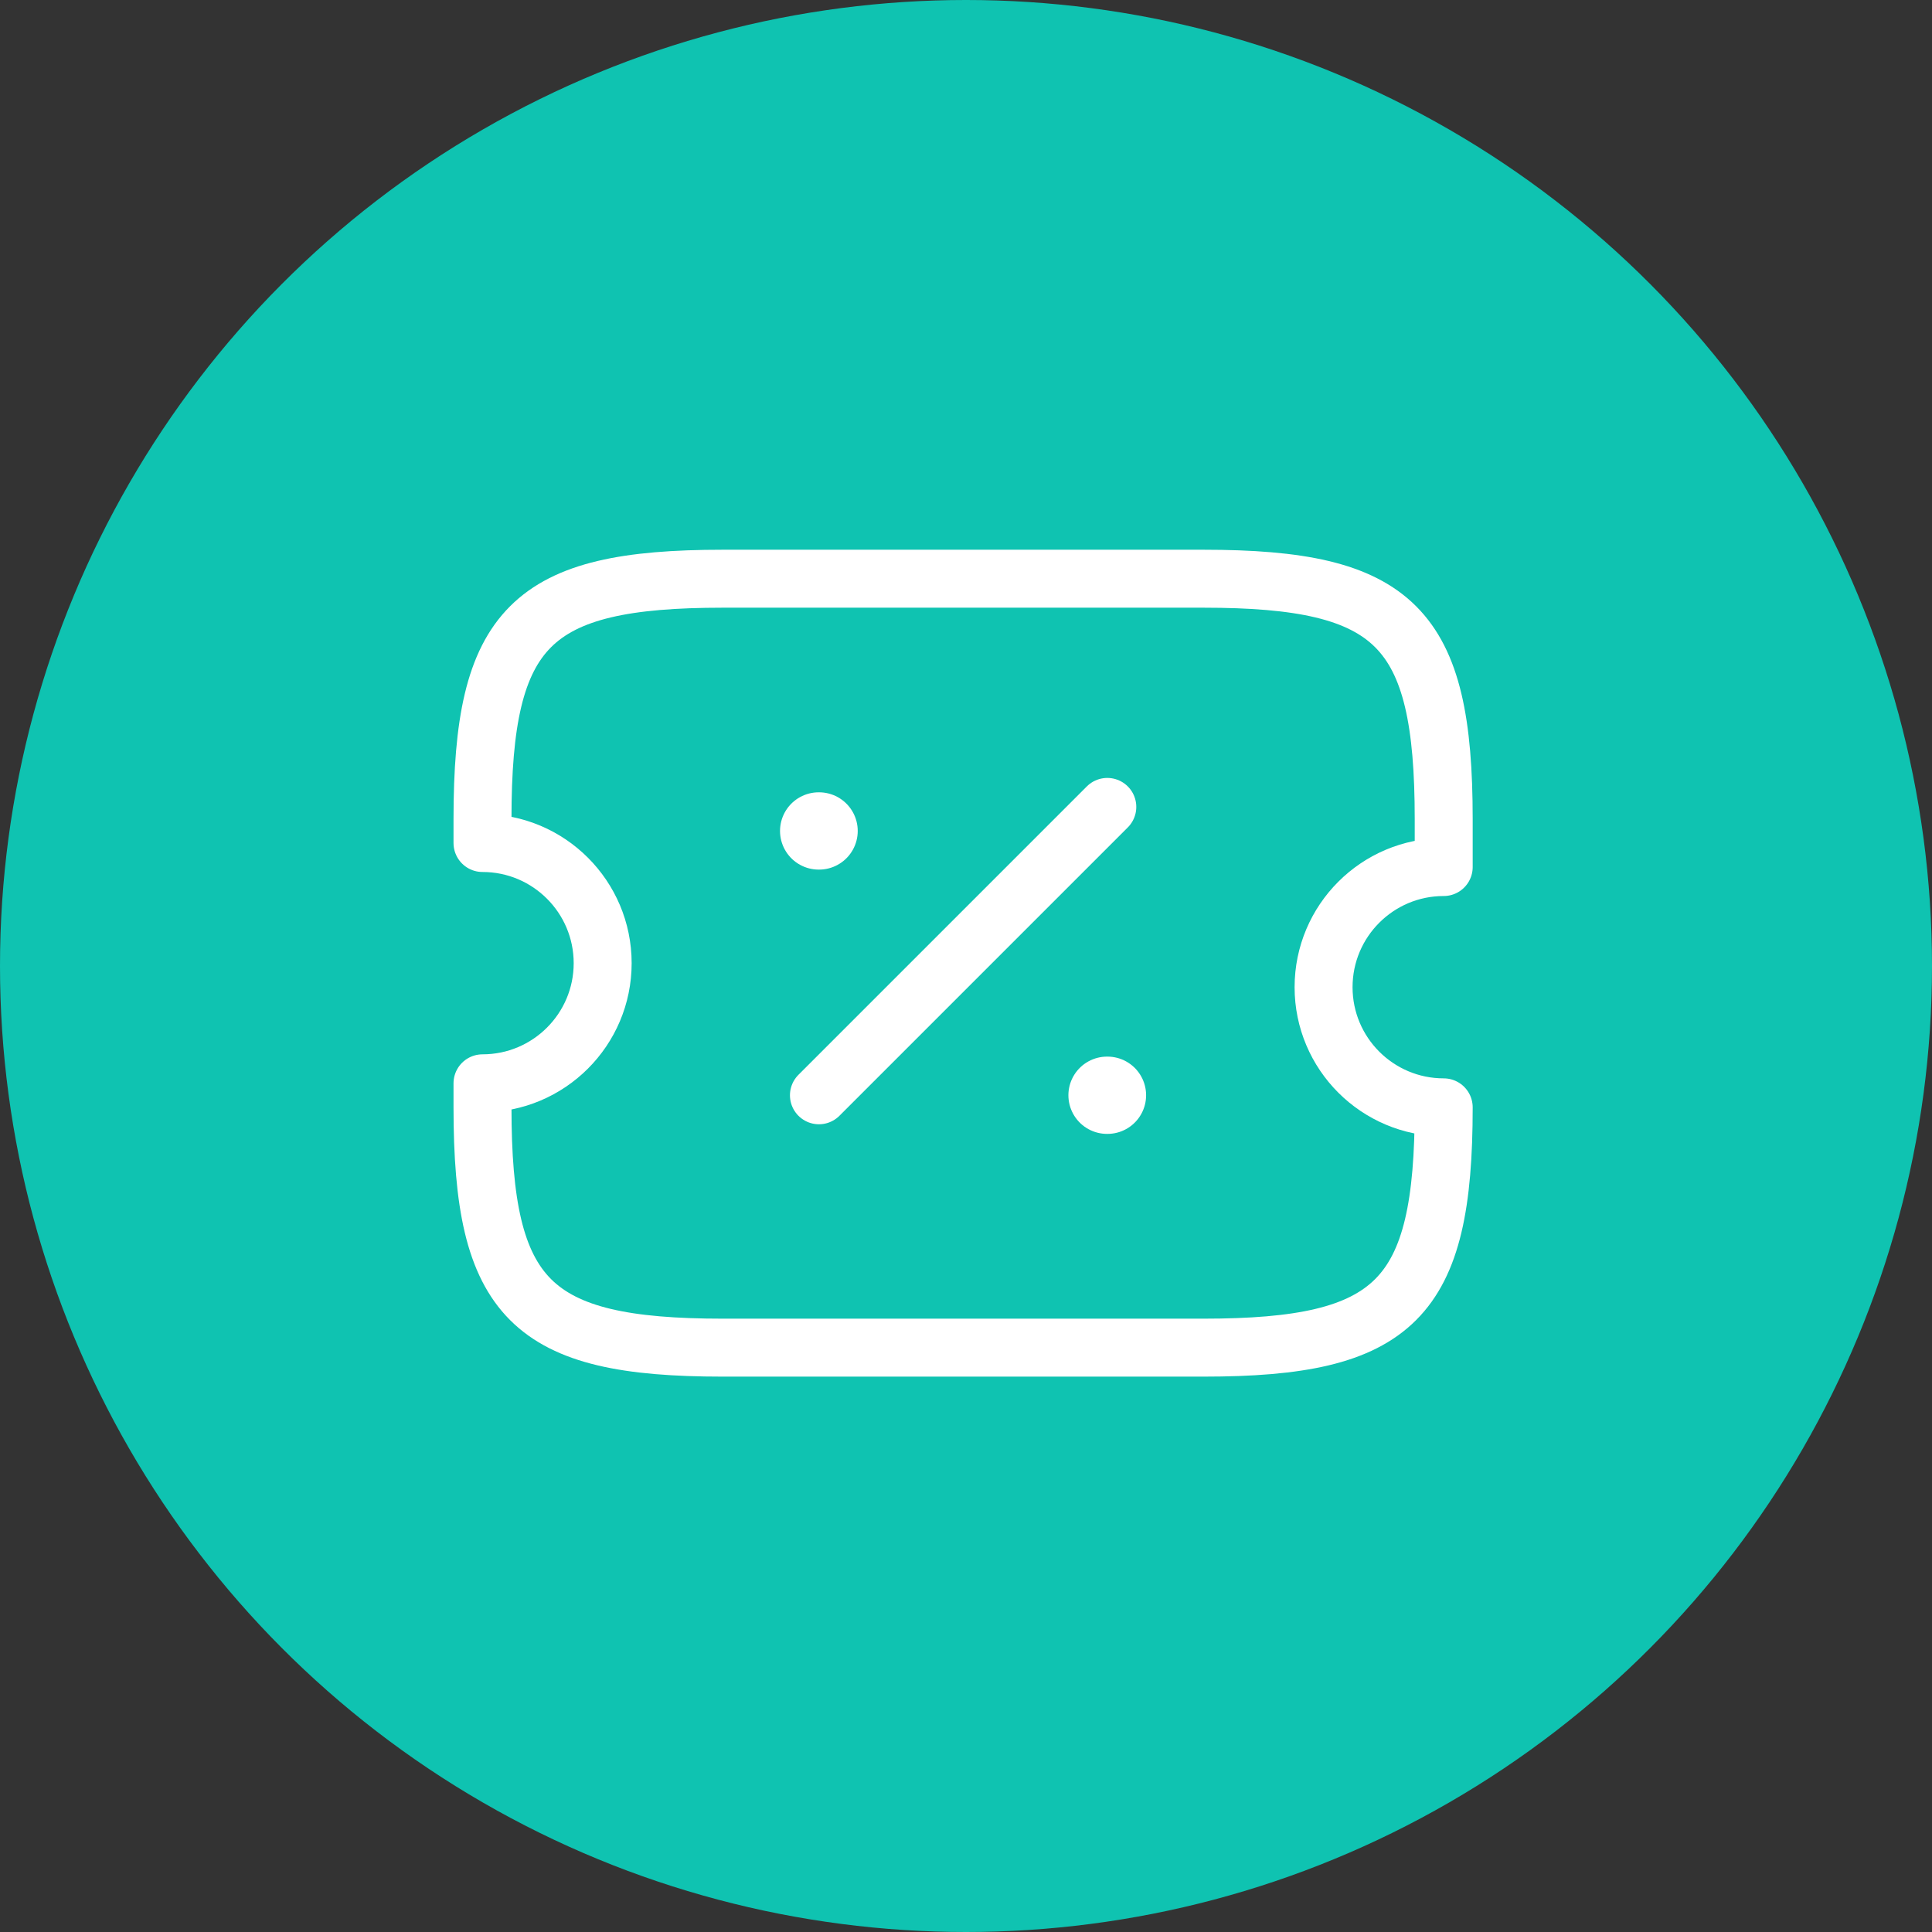 <?xml version="1.0" encoding="UTF-8"?> <svg xmlns="http://www.w3.org/2000/svg" width="50" height="50" viewBox="0 0 50 50" fill="none"><rect x="0" y="0" width="50" height="50" fill="#333333" stroke="none"/><circle cx="25" cy="25" r="25" fill="#0FC3B1"></circle><path d="M34.254 25.549C34.254 23.832 35.647 22.439 37.363 22.439V21.195C37.363 16.22 36.119 14.977 31.144 14.977H18.706C13.731 14.977 12.487 16.22 12.487 21.195V21.817C14.204 21.817 15.597 23.21 15.597 24.927C15.597 26.643 14.204 28.036 12.487 28.036V28.658C12.487 33.633 13.731 34.877 18.706 34.877H31.144C36.119 34.877 37.363 33.633 37.363 28.658C35.647 28.658 34.254 27.265 34.254 25.549Z" stroke="white" stroke-width="1.5" stroke-linecap="round" stroke-linejoin="round"></path><path d="M21.194 28.346L28.657 20.883" stroke="white" stroke-width="1.5" stroke-linecap="round" stroke-linejoin="round"></path><path d="M28.65 28.345H28.661" stroke="white" stroke-width="2" stroke-linecap="round" stroke-linejoin="round"></path><path d="M21.187 21.505H21.198" stroke="white" stroke-width="2" stroke-linecap="round" stroke-linejoin="round"></path></svg> 